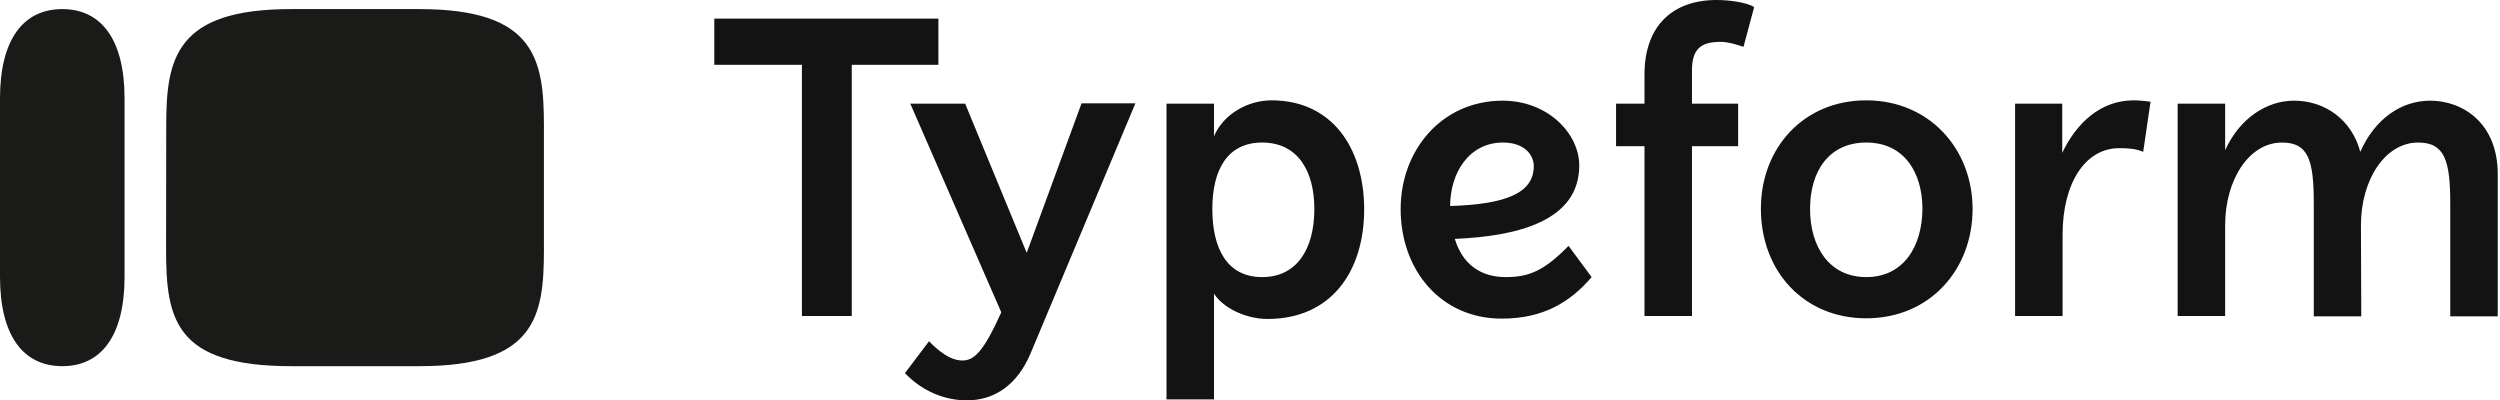 <?xml version="1.0" encoding="UTF-8" standalone="no"?>
<!DOCTYPE svg PUBLIC "-//W3C//DTD SVG 1.1//EN" "http://www.w3.org/Graphics/SVG/1.1/DTD/svg11.dtd">
<svg width="100%" height="100%" viewBox="0 0 1005 161" version="1.1" xmlns="http://www.w3.org/2000/svg" xmlns:xlink="http://www.w3.org/1999/xlink" xml:space="preserve" xmlns:serif="http://www.serif.com/" style="fill-rule:evenodd;clip-rule:evenodd;stroke-linejoin:round;stroke-miterlimit:2;">
    <g transform="matrix(1,0,0,1,-83.8,-23.921)">
        <g transform="matrix(1,0,0,1,-34,-96)">
            <path d="M117.8,159.508C117.8,135.843 127.123,123.579 142.837,123.579C158.548,123.579 167.874,135.843 167.874,159.508L167.874,231.195C167.874,254.859 158.55,267.124 142.837,267.124C127.123,267.124 117.8,254.859 117.8,231.195L117.8,159.508ZM286.459,123.579L234.71,123.579C188.285,123.579 184.626,143.628 184.626,170.36L184.565,220.273C184.565,248.144 188.062,267.124 234.891,267.124L286.459,267.124C333.033,267.124 336.456,247.144 336.456,220.412L336.456,170.429C336.456,143.628 332.884,123.579 286.459,123.579Z" style="fill:rgb(26,26,25);"/>
        </g>
        <g transform="matrix(1,0,0,1,-34,-96)">
            <path d="M868.03,231.315C853.105,231.315 845.44,219.027 845.44,203.934C845.44,188.841 852.97,177.221 868.03,177.221C883.358,177.221 890.619,189.375 890.619,203.934C890.485,219.294 882.821,231.315 868.03,231.315ZM722.005,177.221C730.745,177.221 734.375,182.296 734.375,186.704C734.375,197.389 723.484,202.064 700.76,202.732C700.76,189.509 708.29,177.221 722.005,177.221ZM625.192,231.315C611.074,231.315 605.158,219.829 605.158,203.934C605.158,188.173 611.208,177.221 625.192,177.221C639.445,177.221 646.168,188.574 646.168,203.934C646.168,219.962 639.176,231.315 625.192,231.315ZM505.791,161.594L483.739,161.594L520.313,245.473C513.321,260.967 509.556,264.84 504.715,264.84C499.605,264.84 494.765,260.7 491.269,257.094L481.588,269.916C488.176,276.861 497.185,280.868 506.463,280.868C518.027,280.868 526.901,274.19 532.011,262.169L574.232,161.46L552.583,161.46L530.532,221.565L505.791,161.594ZM1089.89,177.221C1100.65,177.221 1102.8,184.567 1102.8,201.797L1102.8,247.076L1121.89,247.076L1121.89,189.91C1121.89,169.34 1107.77,160.391 1094.73,160.391C1083.17,160.391 1072.55,167.604 1066.63,180.961C1063.27,168.138 1052.51,160.391 1040.01,160.391C1029.11,160.391 1018.22,167.337 1012.31,180.293L1012.31,161.594L993.213,161.594L993.213,246.943L1012.31,246.943L1012.31,210.479C1012.31,192.047 1021.99,177.221 1035.17,177.221C1045.92,177.221 1047.94,184.567 1047.94,201.797L1047.94,247.076L1067.03,247.076L1066.9,210.479C1066.9,192.047 1076.71,177.221 1089.89,177.221ZM946.824,161.594L927.865,161.594L927.865,246.943L946.959,246.943L946.959,214.219C946.959,193.516 956.102,179.491 969.683,179.491C973.179,179.491 976.137,179.625 979.364,180.961L982.322,160.792C979.902,160.525 977.75,160.258 975.599,160.258C962.153,160.258 952.472,169.474 946.824,181.361L946.824,161.594ZM868.03,160.258C842.751,160.258 825.674,179.491 825.674,203.801C825.674,229.045 843.02,247.878 868.03,247.878C893.443,247.878 910.789,228.51 910.789,203.801C910.654,179.358 893.04,160.258 868.03,160.258ZM723.08,231.315C713.13,231.315 705.735,226.24 702.642,215.955C727.921,214.887 752.662,208.743 752.662,186.437C752.662,173.615 740.023,160.391 721.87,160.391C697.398,160.391 680.859,180.293 680.859,203.934C680.859,228.644 697.129,248.011 721.467,248.011C738.409,248.011 749.166,241.199 757.637,231.315L748.359,218.76C738.543,228.778 732.493,231.315 723.08,231.315ZM628.957,160.258C619.276,160.258 609.595,165.868 605.83,174.683L605.83,161.594L586.736,161.594L586.736,280.468L605.83,280.468L605.83,237.994C609.864,244.138 619.142,248.145 627.344,248.145C652.757,248.145 666.203,229.312 666.203,203.934C666.069,178.824 652.891,160.258 628.957,160.258ZM495.034,127.401L404.945,127.401L404.945,145.966L440.173,145.966L440.173,246.943L460.208,246.943L460.208,145.966L495.034,145.966L495.034,127.401ZM778.882,161.594L767.453,161.594L767.453,178.69L778.882,178.69L778.882,246.943L797.975,246.943L797.975,178.69L816.531,178.69L816.531,161.594L797.975,161.594L797.975,148.237C797.975,139.689 801.471,136.75 809.405,136.75C812.363,136.75 815.052,137.552 818.682,138.754L822.985,122.726C819.489,120.722 812.497,119.921 807.926,119.921C789.639,119.921 778.882,130.873 778.882,149.84L778.882,161.594Z" style="fill:rgb(19,19,19);fill-rule:nonzero;"/>
        </g>
    </g>
</svg>
